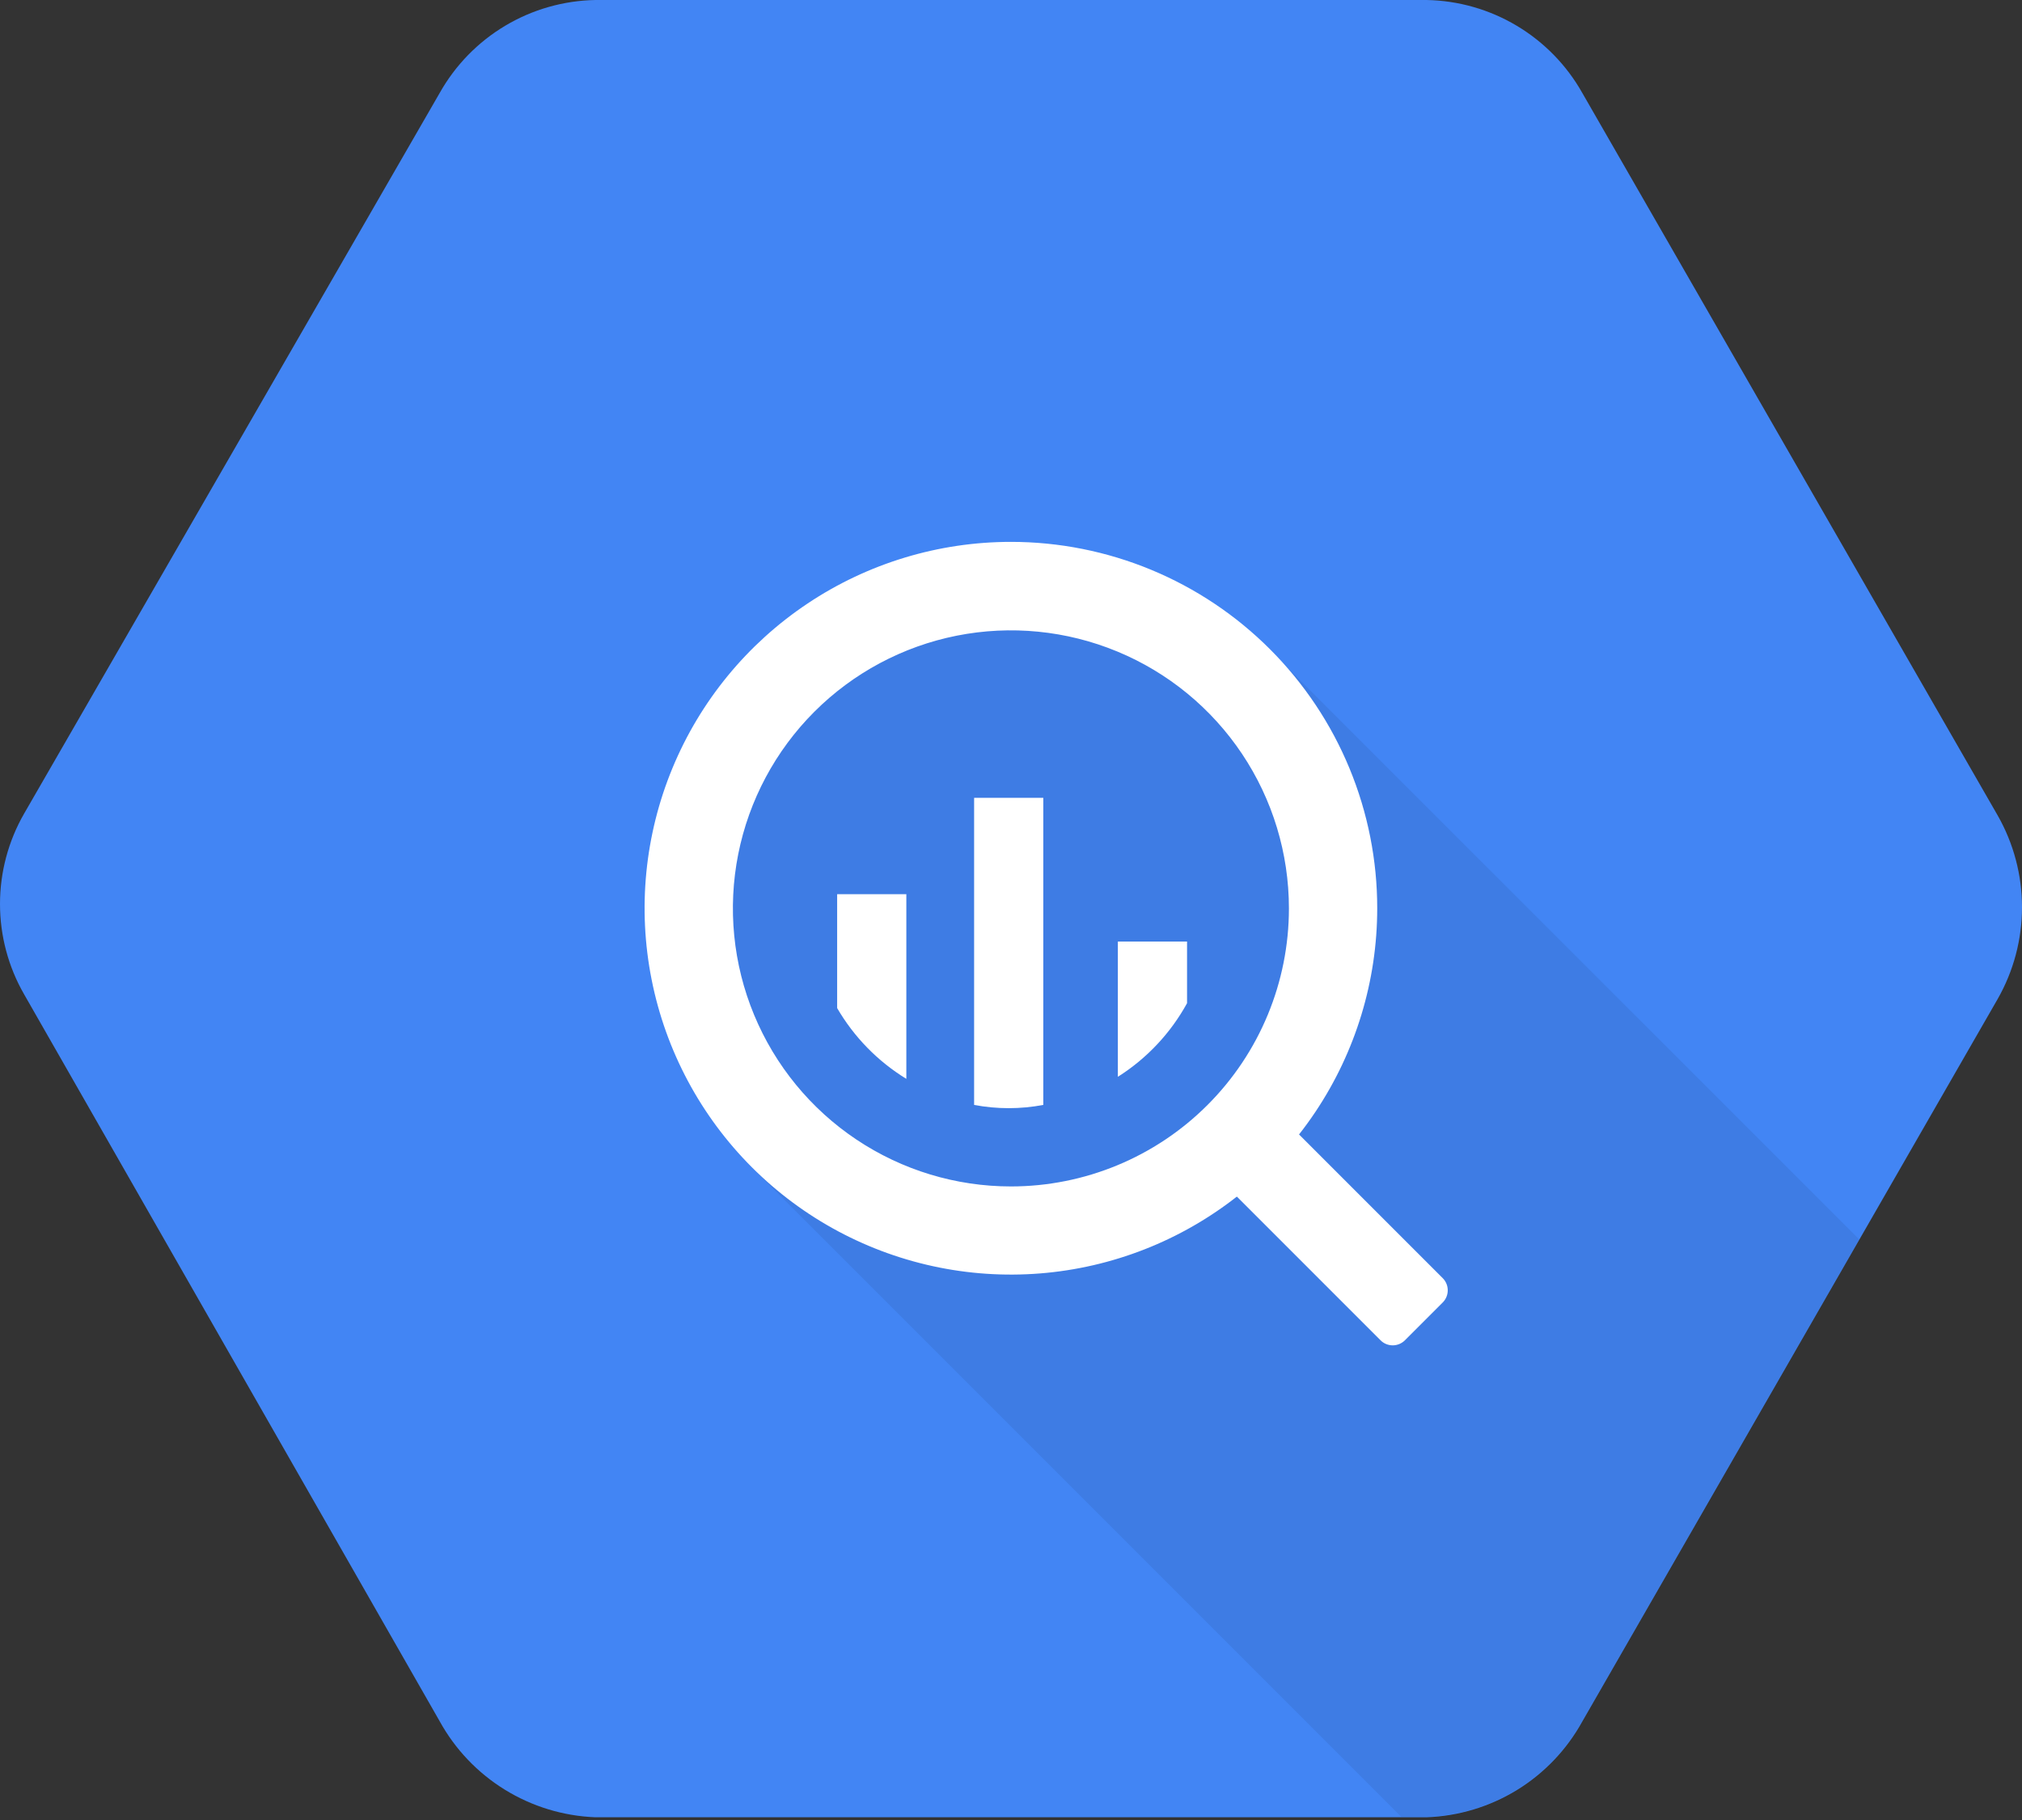 <svg width="100" height="90" viewBox="0 0 100 90" fill="none" xmlns="http://www.w3.org/2000/svg">
<rect x="0" y="0" width="100" height="90" fill="#333333" stroke="none"/>
<path d="M98.799 40.327L78.253 4.594C77.48 3.223 76.363 2.079 75.012 1.273C73.661 0.467 72.123 0.028 70.55 0H29.45C27.877 0.028 26.338 0.466 24.987 1.272C23.636 2.078 22.519 3.223 21.747 4.594L1.193 40.233C0.411 41.593 0 43.134 0 44.702C0 46.27 0.411 47.811 1.193 49.17L21.739 85.107C22.503 86.497 23.614 87.666 24.964 88.499C26.314 89.333 27.857 89.803 29.442 89.865H70.542C72.127 89.81 73.671 89.345 75.023 88.516C76.374 87.686 77.487 86.519 78.253 85.13L98.799 49.397C99.586 48.015 100 46.452 100 44.862C100 43.272 99.586 41.709 98.799 40.327Z" fill="#4285F4"/>
<path opacity="0.07" d="M78.253 85.107L91.948 61.287L62.98 32.327L49.996 28.851L38.332 33.202L33.824 44.921L37.449 57.99L69.3 89.841H70.542C72.127 89.787 73.671 89.322 75.023 88.492C76.374 87.662 77.487 86.496 78.253 85.107Z" fill="black"/>
<path d="M49.996 26.796C46.413 26.796 42.911 27.858 39.932 29.849C36.953 31.839 34.63 34.668 33.259 37.978C31.888 41.288 31.528 44.93 32.227 48.444C32.925 51.958 34.65 55.186 37.183 57.72C39.716 60.254 42.943 61.98 46.457 62.68C49.971 63.38 53.613 63.023 56.923 61.653C60.234 60.283 63.064 57.962 65.055 54.983C67.047 52.005 68.111 48.503 68.112 44.921C68.114 42.541 67.646 40.184 66.736 37.985C65.826 35.786 64.491 33.788 62.809 32.105C61.127 30.422 59.129 29.087 56.931 28.176C54.732 27.265 52.376 26.796 49.996 26.796ZM49.996 58.67C47.276 58.67 44.618 57.864 42.357 56.353C40.096 54.842 38.334 52.695 37.293 50.182C36.252 47.67 35.98 44.905 36.51 42.238C37.041 39.571 38.35 37.121 40.273 35.198C42.196 33.275 44.646 31.966 47.313 31.435C49.981 30.905 52.745 31.177 55.258 32.218C57.77 33.258 59.917 35.021 61.428 37.282C62.939 39.543 63.745 42.201 63.745 44.921C63.745 48.567 62.297 52.065 59.718 54.643C57.14 57.222 53.642 58.67 49.996 58.67Z" fill="white"/>
<path d="M41.402 44.218V49.85C42.235 51.282 43.411 52.485 44.824 53.35V44.218H41.402Z" fill="white"/>
<path d="M48.176 39.452V54.639C49.306 54.853 50.467 54.853 51.597 54.639V39.452H48.176Z" fill="white"/>
<path d="M55.285 46.561V53.248C56.715 52.345 57.893 51.092 58.707 49.608V46.561H55.285Z" fill="white"/>
<path d="M63.035 56.084L61.16 57.967C61.003 58.126 60.915 58.341 60.915 58.565C60.915 58.788 61.003 59.003 61.16 59.162L68.277 66.279C68.436 66.439 68.653 66.528 68.878 66.528C69.104 66.528 69.32 66.439 69.48 66.279L71.355 64.404C71.512 64.245 71.6 64.031 71.6 63.807C71.6 63.583 71.512 63.368 71.355 63.209L64.23 56.084C64.07 55.927 63.856 55.839 63.632 55.839C63.409 55.839 63.194 55.927 63.035 56.084Z" fill="white"/>
</svg>
